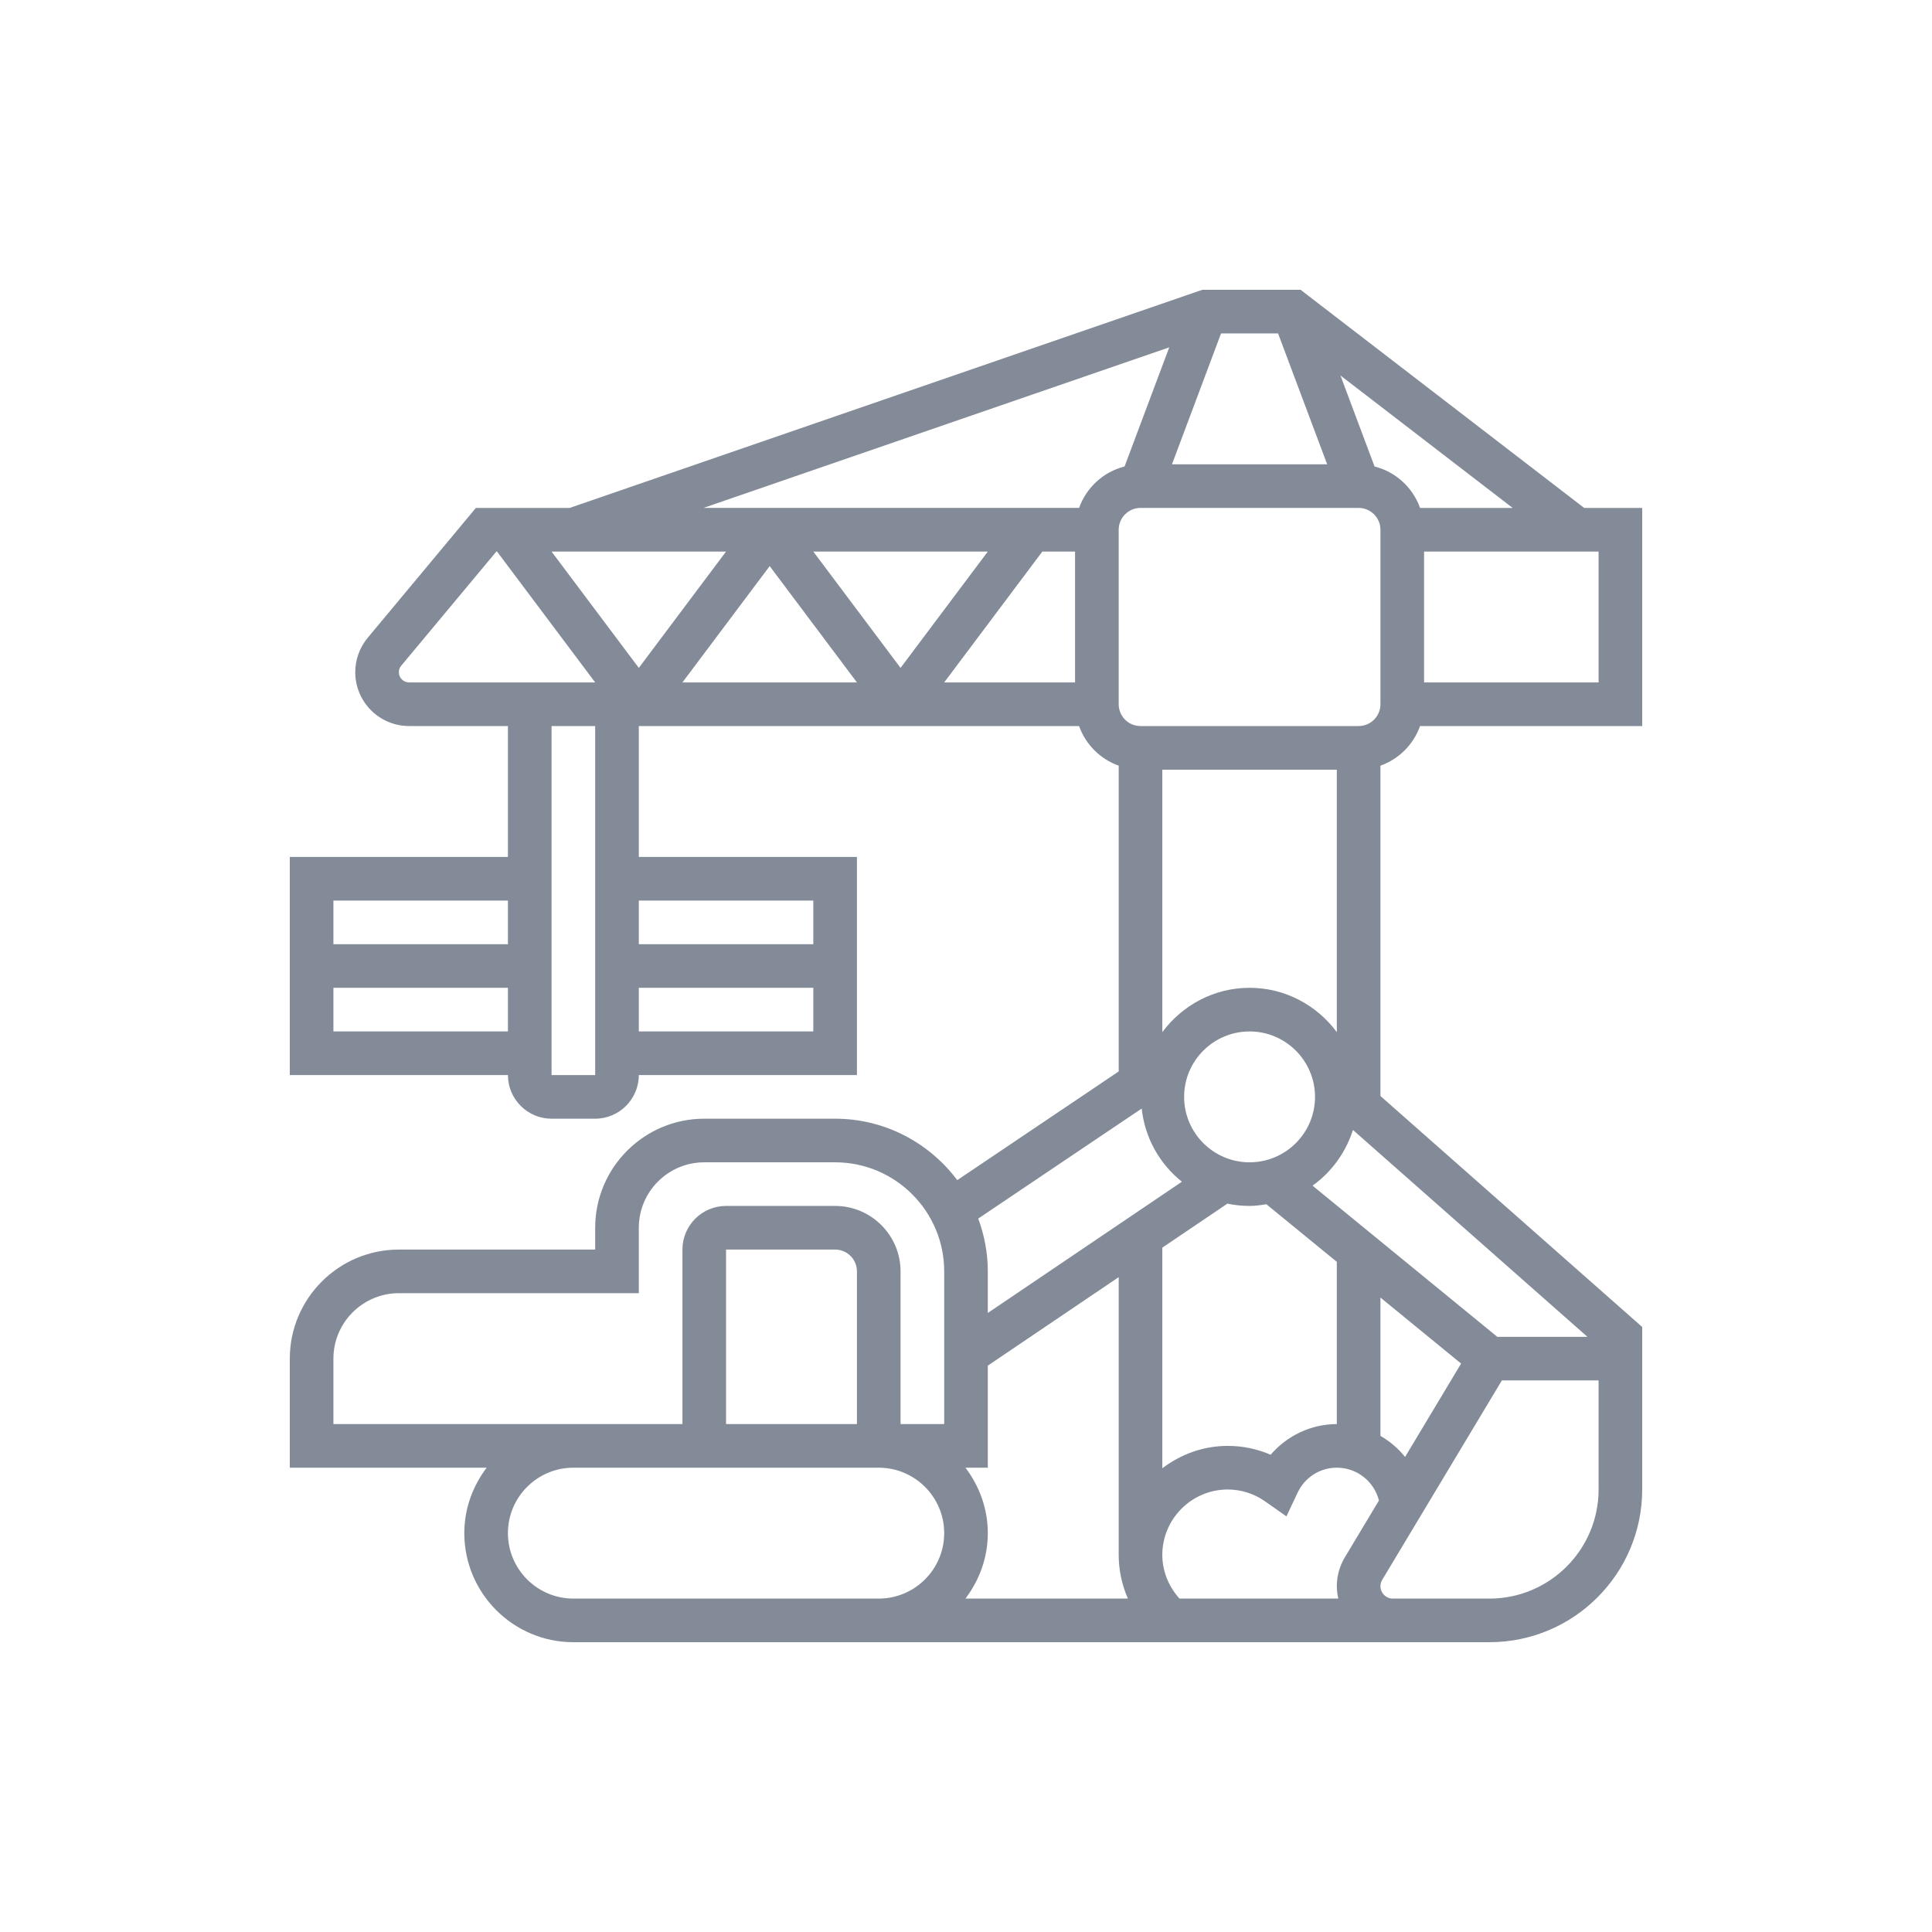 <svg width="80" height="80" viewBox="0 0 80 80" fill="none" xmlns="http://www.w3.org/2000/svg">
<g clip-path="url(#clip0_310_23)">
<path d="M58.801 30.064H68V21.032H65.597L53.855 12H49.784L23.59 21.032H19.705L15.228 26.407C14.894 26.806 14.71 27.313 14.71 27.835C14.71 29.065 15.71 30.064 16.94 30.064H21.032V35.484H12V44.516H21.032C21.032 45.512 21.843 46.323 22.839 46.323H24.645C25.641 46.323 26.452 45.512 26.452 44.516H35.484V35.484H26.452V30.064H44.682C44.955 30.829 45.557 31.432 46.323 31.705V44.366L39.638 48.867C38.483 47.326 36.649 46.323 34.581 46.323H29.161C26.671 46.323 24.645 48.349 24.645 50.839V51.742H16.516C14.026 51.742 12 53.768 12 56.258V60.774H20.152C19.579 61.531 19.226 62.463 19.226 63.484C19.226 65.974 21.252 68 23.742 68H35.484H36.387H57.672H58.065H61.677C65.163 68 68 65.164 68 61.677V56.258V55.355V54.947L57.161 45.383V31.705C57.926 31.432 58.529 30.829 58.801 30.064ZM51.742 40.903C50.26 40.903 48.953 41.631 48.129 42.738V31.871H55.355V42.738C54.531 41.631 53.224 40.903 51.742 40.903ZM35.484 58.968H30.064V51.742H34.581C35.079 51.742 35.484 52.148 35.484 52.645V58.968ZM40.903 60.774V56.548L46.323 52.884V64.387C46.323 65.016 46.456 65.629 46.703 66.194H39.977C40.55 65.437 40.903 64.504 40.903 63.484C40.903 62.463 40.55 61.531 39.977 60.774H40.903ZM48.129 64.387C48.129 62.893 49.345 61.677 50.839 61.677C51.393 61.677 51.93 61.848 52.389 62.172L53.269 62.79L53.727 61.817C54.029 61.173 54.653 60.774 55.355 60.774C56.192 60.774 56.899 61.344 57.099 62.133L55.685 64.489C55.469 64.85 55.355 65.261 55.355 65.682C55.355 65.858 55.378 66.029 55.416 66.194H48.841C48.393 65.698 48.129 65.061 48.129 64.387ZM58.181 60.33C57.9 59.977 57.553 59.683 57.161 59.457V53.729L60.501 56.462L58.181 60.33ZM55.355 58.968C54.292 58.968 53.293 59.446 52.615 60.238C52.057 59.996 51.456 59.871 50.839 59.871C49.818 59.871 48.886 60.224 48.129 60.798V51.662L50.824 49.841C51.12 49.902 51.428 49.935 51.742 49.935C51.98 49.935 52.21 49.901 52.438 49.865L55.355 52.251V58.968ZM51.742 48.129C50.248 48.129 49.032 46.913 49.032 45.419C49.032 43.925 50.248 42.71 51.742 42.71C53.236 42.71 54.452 43.925 54.452 45.419C54.452 46.913 53.236 48.129 51.742 48.129ZM57.161 29.161C57.161 29.659 56.757 30.064 56.258 30.064H47.226C46.727 30.064 46.323 29.659 46.323 29.161V21.936C46.323 21.438 46.727 21.032 47.226 21.032H56.258C56.757 21.032 57.161 21.438 57.161 21.936V29.161ZM50.561 13.806H52.922L54.955 19.226H48.529L50.561 13.806ZM66.194 28.258H58.968V22.839H66.194V28.258ZM58.801 21.032C58.501 20.188 57.797 19.538 56.918 19.317L55.505 15.548L62.635 21.032H58.801ZM48.416 14.383L46.566 19.316C45.688 19.538 44.985 20.187 44.683 21.031H29.132L48.416 14.383ZM31.871 23.441L35.484 28.258H28.258L31.871 23.441ZM26.452 27.656L22.839 22.839H30.064L26.452 27.656ZM33.677 22.839H40.903L37.29 27.656L33.677 22.839ZM43.161 22.839H44.516V28.258H39.097L43.161 22.839ZM16.516 27.835C16.516 27.737 16.55 27.641 16.615 27.564L20.553 22.839H20.581L24.645 28.258H16.94C16.706 28.258 16.516 28.068 16.516 27.835ZM21.032 37.29V39.097H13.806V37.29H21.032ZM13.806 42.71V40.903H21.032V42.71H13.806ZM26.452 42.71V40.903H33.677V42.71H26.452ZM33.677 37.29V39.097H26.452V37.29H33.677ZM24.645 44.516H22.839V30.064H24.645V44.516ZM47.275 45.903C47.407 47.129 48.024 48.2 48.94 48.933L40.903 54.367V52.645C40.903 51.877 40.759 51.142 40.506 50.459L47.275 45.903ZM13.806 56.258C13.806 54.764 15.022 53.548 16.516 53.548H26.452V50.839C26.452 49.345 27.667 48.129 29.161 48.129H34.581C37.071 48.129 39.097 50.155 39.097 52.645V58.968H37.29V52.645C37.29 51.151 36.075 49.935 34.581 49.935H30.064C29.068 49.935 28.258 50.746 28.258 51.742V58.968H23.742H13.806V56.258ZM35.484 66.194H34.581H25.548H23.742C22.248 66.194 21.032 64.978 21.032 63.484C21.032 61.99 22.248 60.774 23.742 60.774H25.548H34.581H36.387C37.881 60.774 39.097 61.99 39.097 63.484C39.097 64.978 37.881 66.194 36.387 66.194H35.484ZM66.194 61.677C66.194 64.168 64.168 66.194 61.677 66.194H58.065H57.672C57.391 66.194 57.161 65.964 57.161 65.682C57.161 65.59 57.187 65.499 57.234 65.419L62.189 57.161H66.194V61.677ZM62 55.355L54.349 49.095C55.135 48.535 55.722 47.727 56.023 46.789L65.732 55.355H62Z" fill="#848B98"/>
</g>
<defs>
<clipPath id="clip0_310_23">
<rect width="56" height="56" fill="white" transform="translate(12 12)"/>
</clipPath>
</defs>
</svg>
